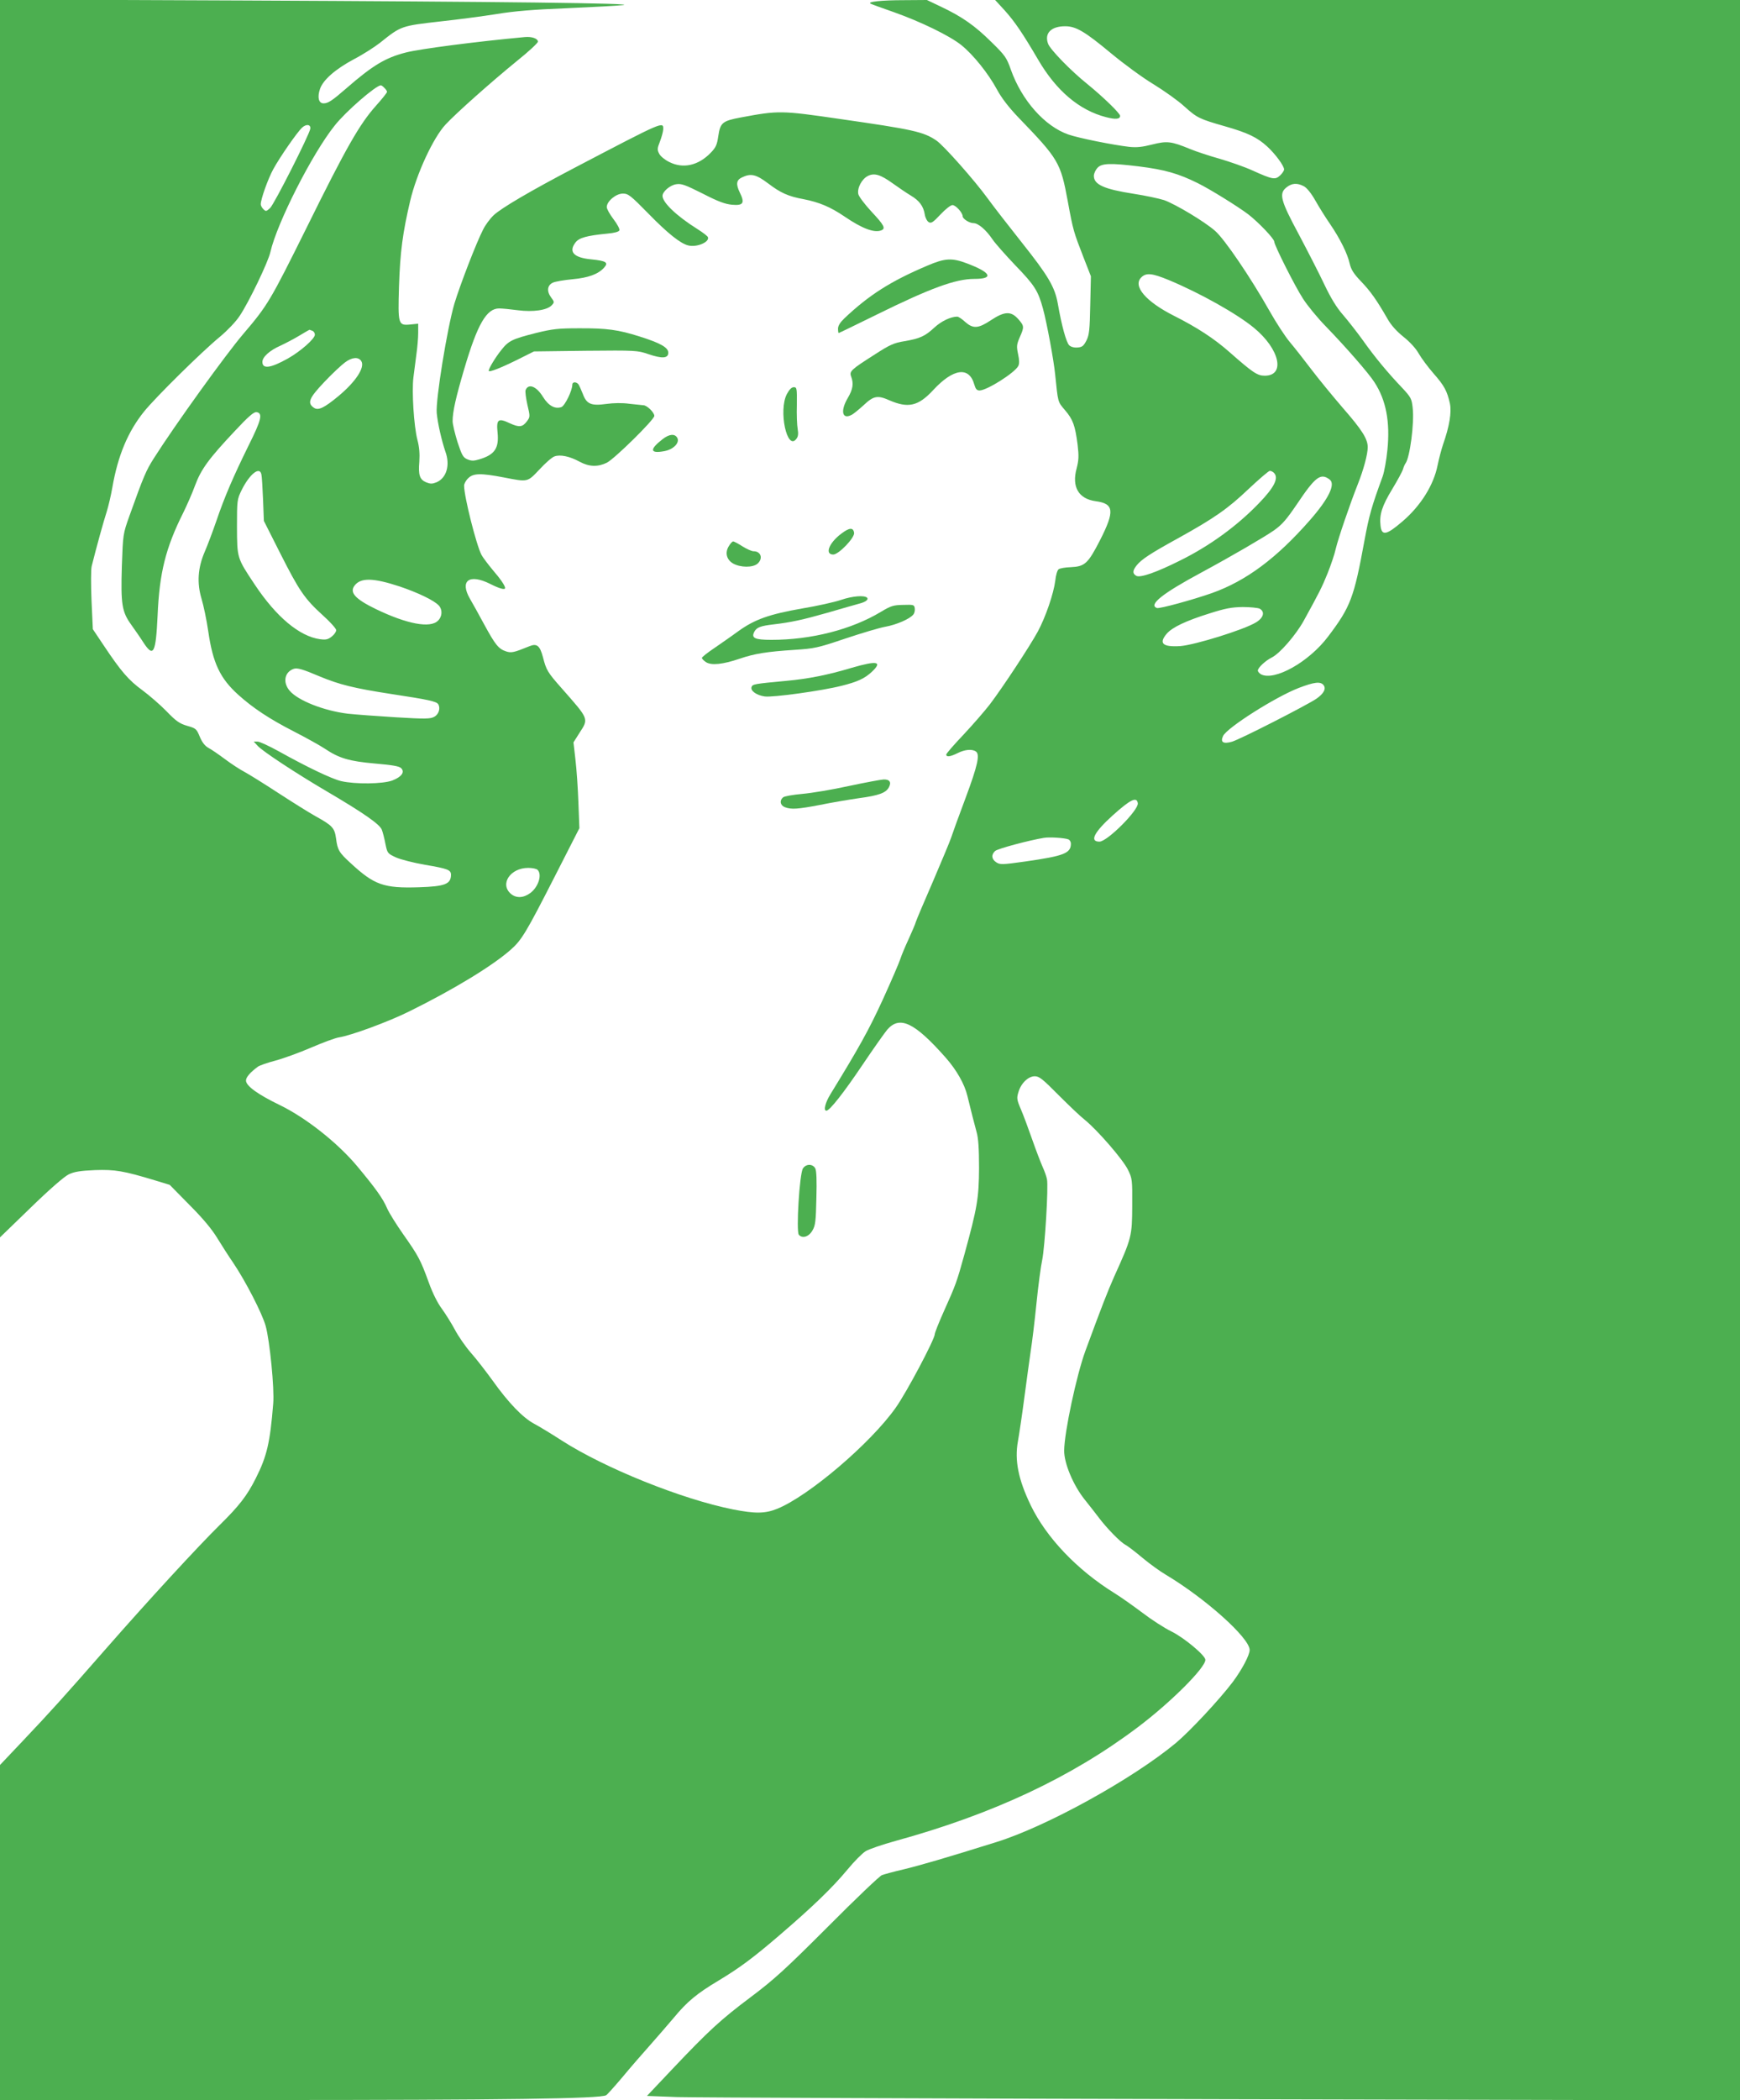 <?xml version="1.0" standalone="no"?>
<!DOCTYPE svg PUBLIC "-//W3C//DTD SVG 20010904//EN"
 "http://www.w3.org/TR/2001/REC-SVG-20010904/DTD/svg10.dtd">
<svg version="1.0" xmlns="http://www.w3.org/2000/svg"
 width="1061pt" height="1280pt" viewBox="0 0 1061 1280"
 preserveAspectRatio="xMidYMid meet">
<g transform="translate(0,1280) scale(0.1,-0.1)"
fill="#4caf50" stroke="none">
<path d="M0 9031 l0 -3773 187 181 c113 110 205 190 232 203 34 16 68 22 160
26 123 4 173 -4 371 -64 l85 -26 120 -122 c82 -82 136 -147 169 -201 27 -44
71 -113 98 -152 75 -111 177 -309 198 -385 25 -90 54 -384 46 -473 -19 -239
-39 -322 -106 -455 -53 -106 -102 -169 -220 -285 -133 -131 -435 -459 -690
-750 -259 -296 -343 -389 -507 -562 l-143 -151 0 -1021 0 -1021 1598 0 c1483
0 2061 8 2098 29 6 3 51 53 100 111 48 58 122 143 164 190 42 47 109 125 150
173 80 97 141 147 270 224 131 79 212 139 375 279 196 168 321 288 413 399 41
50 91 100 111 112 20 12 101 40 181 62 593 163 1071 387 1475 691 200 150 415
364 415 413 0 27 -131 136 -209 174 -41 20 -120 71 -175 113 -56 42 -132 96
-171 120 -227 141 -414 337 -510 535 -76 158 -99 274 -78 390 7 39 25 158 39
265 14 107 32 236 39 285 8 50 24 180 35 290 11 110 27 229 35 265 16 75 39
450 29 493 -3 16 -15 50 -27 76 -11 25 -40 100 -63 166 -23 66 -54 149 -69
184 -25 58 -26 68 -15 104 16 55 60 97 100 97 27 0 48 -17 143 -113 62 -62
134 -131 161 -152 77 -62 234 -243 264 -305 26 -53 27 -60 26 -220 -1 -185 -3
-195 -110 -431 -41 -93 -74 -177 -176 -454 -54 -148 -128 -495 -129 -606 -1
-78 56 -213 125 -299 29 -36 67 -85 86 -110 48 -64 131 -149 161 -165 14 -7
61 -43 105 -80 43 -36 108 -83 144 -104 242 -145 510 -385 510 -458 0 -31 -47
-120 -103 -195 -80 -106 -262 -301 -347 -372 -265 -220 -789 -509 -1095 -604
-303 -95 -472 -144 -569 -167 -56 -13 -114 -29 -128 -34 -14 -5 -162 -146
-329 -314 -260 -260 -328 -322 -469 -428 -188 -141 -259 -207 -479 -439 l-156
-165 185 -7 c102 -3 1601 -9 3332 -13 l3148 -7 0 6401 0 6401 -2271 0 -2271 0
57 -62 c63 -70 111 -141 206 -303 110 -188 250 -307 413 -349 58 -15 86 -13
86 8 0 15 -104 116 -200 194 -100 80 -226 210 -239 245 -24 64 18 107 104 107
66 0 120 -32 280 -165 77 -64 193 -149 258 -188 65 -40 150 -100 188 -135 79
-71 92 -77 249 -122 137 -39 196 -67 257 -123 50 -46 103 -118 103 -140 0 -7
-11 -24 -24 -36 -30 -28 -45 -26 -169 30 -48 22 -138 53 -199 71 -61 17 -143
44 -182 60 -114 47 -140 50 -231 27 -59 -15 -94 -19 -140 -14 -96 11 -307 53
-370 75 -144 50 -284 207 -351 395 -26 74 -35 87 -119 169 -100 99 -178 154
-307 215 l-86 41 -138 -1 c-141 0 -232 -10 -204 -22 8 -4 71 -27 140 -51 164
-58 341 -144 412 -201 73 -59 164 -172 218 -272 28 -52 72 -108 129 -168 246
-255 258 -274 302 -512 33 -180 36 -187 96 -342 l45 -115 -4 -175 c-3 -150 -6
-182 -23 -216 -17 -33 -26 -41 -53 -43 -21 -2 -41 3 -52 13 -18 17 -46 118
-70 255 -18 101 -59 170 -218 370 -81 102 -175 223 -209 270 -79 109 -270 325
-314 354 -78 53 -143 67 -589 131 -357 52 -373 52 -603 9 -112 -21 -125 -32
-137 -113 -8 -55 -15 -70 -47 -103 -76 -78 -169 -98 -253 -55 -25 12 -52 34
-60 49 -13 25 -13 32 4 75 10 26 19 59 20 73 2 52 6 53 -539 -232 -273 -143
-448 -246 -495 -290 -22 -21 -51 -60 -64 -87 -42 -81 -141 -339 -175 -451 -44
-149 -115 -587 -108 -667 6 -65 31 -172 53 -236 30 -82 7 -161 -55 -187 -25
-10 -37 -10 -62 0 -40 17 -49 44 -42 127 3 47 0 88 -12 133 -21 81 -35 295
-24 380 5 36 13 99 18 140 6 41 11 100 11 131 l0 56 -49 -5 c-73 -7 -75 1 -68
233 7 212 23 328 68 520 39 166 141 386 216 466 65 70 280 261 436 388 70 56
127 109 127 117 0 19 -37 32 -80 28 -293 -27 -640 -72 -725 -94 -125 -32 -202
-78 -365 -220 -84 -73 -109 -90 -137 -90 -30 0 -39 37 -22 87 18 55 93 121
207 182 56 29 127 75 159 100 130 104 128 103 374 131 102 11 253 31 335 44
108 18 227 28 434 36 157 7 310 15 340 19 90 11 -737 21 -2317 28 l-1483 6 0
-3772z m2344 3233 c9 -8 16 -19 16 -24 0 -5 -30 -43 -67 -84 -100 -112 -181
-253 -422 -741 -224 -451 -238 -475 -388 -651 -106 -124 -418 -557 -546 -759
-46 -73 -60 -104 -148 -350 -39 -110 -39 -110 -46 -305 -7 -234 0 -279 58
-359 22 -31 55 -78 72 -105 63 -97 77 -70 88 163 11 259 49 412 157 627 21 43
54 117 71 164 37 100 84 164 243 333 83 89 116 117 132 115 40 -6 30 -47 -48
-203 -92 -187 -146 -311 -197 -461 -22 -64 -54 -149 -71 -188 -42 -98 -48
-189 -19 -286 12 -40 31 -129 41 -199 28 -193 72 -286 183 -386 89 -80 188
-146 338 -223 74 -38 159 -85 189 -105 88 -59 149 -77 308 -91 104 -9 146 -16
158 -28 24 -24 3 -53 -53 -75 -58 -22 -227 -24 -313 -4 -58 14 -205 84 -381
182 -58 32 -116 59 -129 59 l-23 0 24 -26 c31 -34 235 -168 424 -279 223 -131
320 -199 333 -232 6 -15 16 -54 22 -86 12 -58 13 -59 64 -83 29 -13 108 -33
177 -45 141 -24 159 -31 159 -62 -1 -56 -38 -70 -195 -75 -216 -7 -273 14
-417 147 -71 65 -80 80 -89 151 -9 64 -22 78 -125 135 -38 21 -140 85 -228
142 -87 57 -179 114 -205 128 -25 13 -78 47 -118 77 -39 29 -85 61 -103 70
-21 12 -38 34 -52 68 -20 48 -24 51 -77 66 -47 14 -67 28 -126 89 -38 39 -105
97 -147 128 -84 61 -131 116 -235 272 l-67 100 -8 174 c-4 99 -4 189 1 210 30
120 73 275 91 330 11 35 27 103 35 150 34 195 95 340 193 462 71 88 356 369
465 458 44 37 95 90 118 125 56 83 175 330 188 391 40 175 254 598 392 770 66
84 249 243 281 245 4 0 14 -7 22 -16z m-452 -249 c-7 -39 -220 -460 -245 -483
-23 -21 -26 -22 -41 -7 -9 9 -16 22 -16 30 0 31 44 155 77 215 40 73 146 226
176 253 26 23 53 18 49 -8z m5050 -229 c161 -20 244 -44 361 -102 77 -38 244
-142 308 -190 62 -48 159 -149 159 -167 0 -21 125 -270 175 -347 26 -41 89
-118 140 -170 123 -127 261 -285 296 -340 71 -109 96 -241 79 -412 -6 -61 -19
-134 -29 -162 -67 -182 -83 -239 -111 -391 -64 -350 -85 -404 -221 -584 -117
-156 -328 -274 -410 -231 -10 6 -19 16 -19 23 0 17 47 61 86 80 49 25 145 136
193 222 98 178 111 204 146 290 20 50 43 117 50 150 15 63 84 266 135 395 35
88 60 182 60 224 0 51 -35 106 -153 241 -62 72 -148 177 -192 235 -44 58 -102
132 -130 165 -28 33 -84 119 -124 190 -114 202 -274 438 -332 488 -65 57 -239
161 -310 187 -31 10 -116 28 -187 39 -180 28 -242 56 -242 109 0 14 10 36 22
49 26 28 78 30 250 9z m-2258 -104 c76 -58 123 -79 216 -96 96 -19 163 -47
250 -106 107 -73 181 -101 224 -84 28 11 17 32 -59 113 -41 44 -77 92 -81 107
-9 36 21 94 59 112 39 19 76 8 151 -46 36 -26 85 -59 110 -74 52 -31 77 -65
85 -115 3 -20 14 -41 24 -47 15 -9 26 -2 72 47 31 33 62 57 73 57 20 0 62 -47
62 -68 0 -16 41 -42 66 -42 29 0 77 -41 116 -99 17 -25 80 -96 139 -158 118
-122 139 -155 169 -265 23 -84 66 -316 74 -400 18 -174 15 -165 60 -218 49
-57 62 -94 77 -211 8 -69 7 -93 -6 -144 -31 -113 12 -186 117 -200 111 -15
116 -60 26 -237 -74 -144 -93 -161 -179 -165 -34 -1 -67 -7 -74 -13 -8 -6 -17
-37 -20 -68 -10 -80 -59 -223 -107 -312 -48 -88 -213 -339 -292 -443 -30 -39
-102 -122 -160 -184 -58 -61 -106 -116 -106 -122 0 -17 26 -13 70 9 42 21 86
26 110 10 27 -17 12 -85 -63 -286 -41 -109 -80 -217 -87 -239 -7 -22 -57 -141
-110 -265 -54 -124 -101 -235 -105 -248 -3 -12 -23 -59 -44 -105 -21 -45 -44
-100 -51 -122 -7 -22 -55 -134 -108 -250 -84 -183 -146 -294 -318 -574 -32
-52 -44 -101 -25 -101 20 0 107 111 222 282 66 98 134 194 150 213 76 86 166
43 356 -172 66 -75 115 -161 132 -233 20 -83 41 -165 56 -220 11 -38 15 -103
15 -220 -1 -183 -11 -241 -89 -525 -47 -170 -52 -184 -127 -351 -30 -67 -54
-128 -54 -136 0 -31 -173 -357 -238 -448 -153 -217 -530 -538 -722 -616 -74
-30 -134 -31 -271 -4 -311 62 -781 251 -1044 420 -60 39 -136 85 -168 102 -69
37 -157 128 -253 263 -40 55 -99 132 -133 170 -34 39 -77 102 -97 140 -21 39
-56 95 -79 127 -26 34 -57 96 -80 160 -50 138 -64 164 -155 293 -43 61 -87
132 -99 159 -26 61 -69 121 -184 259 -120 143 -313 295 -472 372 -132 64 -205
116 -205 149 0 20 25 49 72 84 9 7 56 24 106 37 49 13 148 49 220 80 72 31
148 59 169 62 72 11 299 94 428 158 270 133 508 278 619 376 67 59 94 104 268
445 l151 296 -6 157 c-3 86 -11 203 -18 261 l-12 105 36 57 c58 89 60 82 -109
274 -84 95 -93 109 -113 188 -19 71 -37 86 -83 67 -96 -39 -110 -42 -143 -31
-45 15 -65 40 -133 165 -33 61 -71 130 -86 155 -64 111 -5 155 123 91 57 -29
91 -38 91 -25 0 14 -27 54 -77 112 -29 35 -59 75 -67 90 -32 62 -106 356 -106
422 0 11 11 32 25 45 31 31 76 32 217 5 149 -29 143 -30 218 49 36 39 76 74
91 79 34 13 93 1 153 -32 59 -32 112 -33 167 -6 48 25 289 262 289 285 0 21
-45 65 -67 65 -10 1 -49 5 -86 9 -42 6 -96 5 -139 -1 -94 -13 -121 -1 -144 61
-10 25 -22 52 -27 59 -13 16 -37 15 -37 -2 0 -37 -45 -128 -66 -137 -39 -14
-79 7 -113 62 -40 65 -89 84 -106 41 -3 -9 2 -49 11 -89 17 -72 17 -74 -3
-101 -27 -36 -47 -38 -104 -12 -71 34 -83 24 -75 -55 10 -97 -17 -137 -112
-165 -33 -10 -47 -10 -71 0 -27 11 -34 24 -61 105 -16 52 -30 109 -30 128 0
58 20 146 72 322 80 270 135 365 212 365 18 0 69 -5 114 -11 93 -12 179 0 207
31 16 17 16 20 -5 48 -27 37 -23 73 11 89 14 7 68 16 120 21 98 9 157 31 193
71 28 31 12 41 -77 50 -109 10 -142 46 -97 104 22 28 69 41 193 53 44 4 70 11
74 20 3 8 -13 38 -36 68 -22 29 -41 62 -41 74 0 35 56 82 98 82 33 0 46 -10
157 -123 116 -119 195 -182 242 -193 51 -13 130 20 120 50 -1 6 -31 29 -66 51
-127 80 -211 161 -211 201 0 26 45 65 83 71 33 5 54 -3 162 -57 95 -49 137
-64 179 -68 69 -6 79 10 47 75 -24 50 -21 75 12 91 55 27 87 20 161 -36z
m3266 -17 c18 -9 45 -42 71 -88 22 -39 62 -103 89 -142 62 -91 107 -182 120
-242 9 -37 24 -61 69 -108 57 -59 96 -114 162 -229 22 -39 56 -76 97 -109 39
-31 75 -70 93 -102 16 -28 56 -82 90 -121 66 -75 83 -107 100 -183 11 -54 -2
-137 -42 -251 -10 -30 -25 -87 -33 -126 -24 -121 -103 -247 -214 -342 -99 -85
-127 -90 -134 -25 -8 66 10 121 71 221 32 53 62 108 66 122 4 14 11 30 15 35
27 35 55 247 44 340 -6 55 -11 64 -63 120 -89 93 -170 191 -240 290 -36 50
-90 119 -121 155 -39 44 -75 103 -114 185 -31 66 -102 204 -156 306 -113 210
-123 250 -74 288 32 25 64 27 104 6z m-823 -572 c192 -80 416 -206 519 -291
157 -129 194 -292 66 -292 -45 0 -72 18 -214 143 -95 84 -200 152 -341 223
-170 86 -251 180 -198 233 30 30 66 26 168 -16z m-5223 -309 c9 -3 16 -14 16
-24 0 -25 -89 -103 -166 -146 -104 -58 -154 -65 -154 -20 0 30 44 70 110 99
30 14 82 41 115 61 33 20 61 36 62 36 1 0 8 -3 17 -6z m299 -185 c24 -38 -34
-126 -140 -214 -87 -72 -122 -88 -148 -71 -43 29 -32 58 62 157 48 51 106 105
128 121 42 31 81 34 98 7z m-609 -691 c3 -13 7 -81 10 -153 l5 -130 101 -200
c115 -227 147 -274 259 -376 45 -40 81 -81 81 -90 0 -10 -12 -27 -27 -39 -23
-18 -36 -21 -72 -16 -124 17 -266 135 -397 332 -110 165 -108 161 -109 354 0
161 1 166 28 222 49 99 111 148 121 96z m6174 10 c31 -31 3 -88 -92 -186 -133
-138 -299 -259 -481 -349 -142 -71 -241 -106 -266 -93 -24 14 -24 31 2 64 29
36 81 71 254 166 220 122 302 179 430 301 64 60 121 109 128 109 7 0 18 -5 25
-12z m340 -41 c37 -28 -6 -117 -120 -247 -204 -233 -390 -371 -598 -445 -117
-41 -321 -97 -336 -91 -52 20 33 88 271 216 187 101 384 216 443 257 51 36 77
67 141 161 112 167 144 191 199 149z m-5670 -652 c112 -38 210 -85 238 -116
23 -25 21 -67 -5 -92 -47 -48 -189 -21 -378 70 -128 62 -164 102 -130 145 38
48 114 46 275 -7z m5243 -135 c34 -19 24 -56 -23 -84 -74 -45 -372 -137 -460
-144 -108 -7 -134 16 -84 75 33 39 117 79 261 124 97 31 136 38 203 39 46 0
92 -5 103 -10z m-5734 -412 c122 -51 211 -73 438 -108 230 -35 275 -45 287
-62 15 -24 4 -62 -24 -77 -23 -13 -53 -14 -235 -3 -115 7 -247 17 -293 22
-146 18 -303 80 -354 140 -43 51 -31 113 24 133 22 8 56 -2 157 -45z m6123
-53 c18 -22 3 -52 -43 -84 -61 -41 -464 -247 -515 -262 -53 -15 -72 -3 -54 35
23 50 321 239 462 293 94 36 131 40 150 18z m-1132 -721 c6 -41 -186 -234
-234 -234 -62 0 -33 57 81 160 109 98 147 116 153 74z m-424 -220 c9 -3 16
-15 16 -26 0 -59 -41 -75 -278 -109 -142 -20 -154 -20 -177 -5 -29 19 -32 46
-7 69 15 14 206 65 297 80 34 6 125 0 149 -9z m-3236 -186 c29 -29 5 -104 -44
-141 -42 -31 -86 -33 -119 -5 -69 60 -3 158 106 158 25 0 50 -5 57 -12z"/>
<path d="M5655 11181 c-224 -95 -356 -179 -507 -322 -25 -24 -38 -45 -38 -62
0 -15 2 -27 4 -27 2 0 107 51 233 113 327 161 480 217 594 217 122 0 103 39
-46 95 -90 34 -133 32 -240 -14z"/>
<path d="M6042 10848 c-77 -51 -108 -53 -157 -10 -19 18 -41 32 -48 32 -40 0
-98 -28 -140 -67 -56 -52 -88 -67 -184 -83 -61 -10 -87 -21 -178 -80 -146 -93
-157 -103 -145 -135 16 -43 11 -77 -20 -130 -47 -79 -35 -134 22 -104 13 6 46
34 75 60 59 56 84 61 154 30 117 -51 178 -37 269 61 123 133 220 146 251 34 8
-27 15 -36 32 -36 44 0 214 107 236 149 7 13 7 36 -1 72 -10 48 -9 59 10 103
28 63 28 69 -9 111 -44 50 -84 48 -167 -7z"/>
<path d="M3267 10770 c-142 -36 -166 -47 -209 -102 -38 -47 -78 -114 -78 -128
0 -12 76 18 188 74 l88 44 315 4 c307 3 316 2 381 -20 85 -29 123 -27 123 8 0
32 -48 59 -175 99 -129 41 -200 51 -370 50 -126 0 -161 -4 -263 -29z"/>
<path d="M4798 10398 c-52 -100 1 -349 58 -273 11 14 13 31 8 60 -4 22 -7 88
-5 148 1 101 0 107 -19 107 -13 0 -27 -14 -42 -42z"/>
<path d="M4040 10123 c-81 -63 -77 -89 10 -73 56 10 96 51 80 81 -15 27 -49
24 -90 -8z"/>
<path d="M5127 9545 c-73 -56 -99 -125 -46 -125 33 0 131 102 127 132 -5 35
-29 33 -81 -7z"/>
<path d="M4446 9474 c-27 -40 -17 -84 23 -108 45 -26 122 -27 151 -1 34 31 20
75 -25 75 -12 0 -42 14 -68 30 -26 17 -52 30 -56 30 -5 0 -16 -11 -25 -26z"/>
<path d="M5130 9144 c-41 -14 -149 -38 -240 -53 -199 -35 -288 -66 -389 -139
-42 -31 -109 -77 -148 -104 -40 -27 -73 -53 -73 -58 0 -5 11 -17 25 -26 33
-21 102 -14 205 21 91 31 165 43 335 54 122 8 141 12 310 69 99 33 209 66 244
72 67 12 148 47 170 74 7 8 11 25 9 38 -3 22 -7 23 -71 21 -60 -1 -75 -6 -135
-42 -179 -108 -425 -171 -668 -171 -102 0 -125 11 -104 50 14 26 38 35 115 44
110 13 179 28 330 71 83 24 169 49 192 55 40 10 61 25 50 37 -17 16 -89 10
-157 -13z"/>
<path d="M5195 8730 c-150 -45 -269 -68 -401 -80 -193 -18 -205 -20 -211 -37
-9 -23 30 -51 80 -58 47 -7 347 34 469 65 96 24 140 44 184 85 67 63 34 70
-121 25z"/>
<path d="M5175 8009 c-99 -22 -226 -43 -283 -48 -56 -5 -109 -14 -117 -21 -23
-19 -18 -49 11 -60 39 -15 79 -12 215 14 68 14 175 32 237 41 120 16 164 32
182 66 17 31 5 49 -32 48 -18 -1 -114 -19 -213 -40z"/>
<path d="M4896 5678 c-21 -33 -42 -383 -25 -404 21 -25 61 -13 83 26 18 30 21
56 24 196 3 109 1 168 -7 183 -16 28 -56 28 -75 -1z"/>
</g>
</svg>
